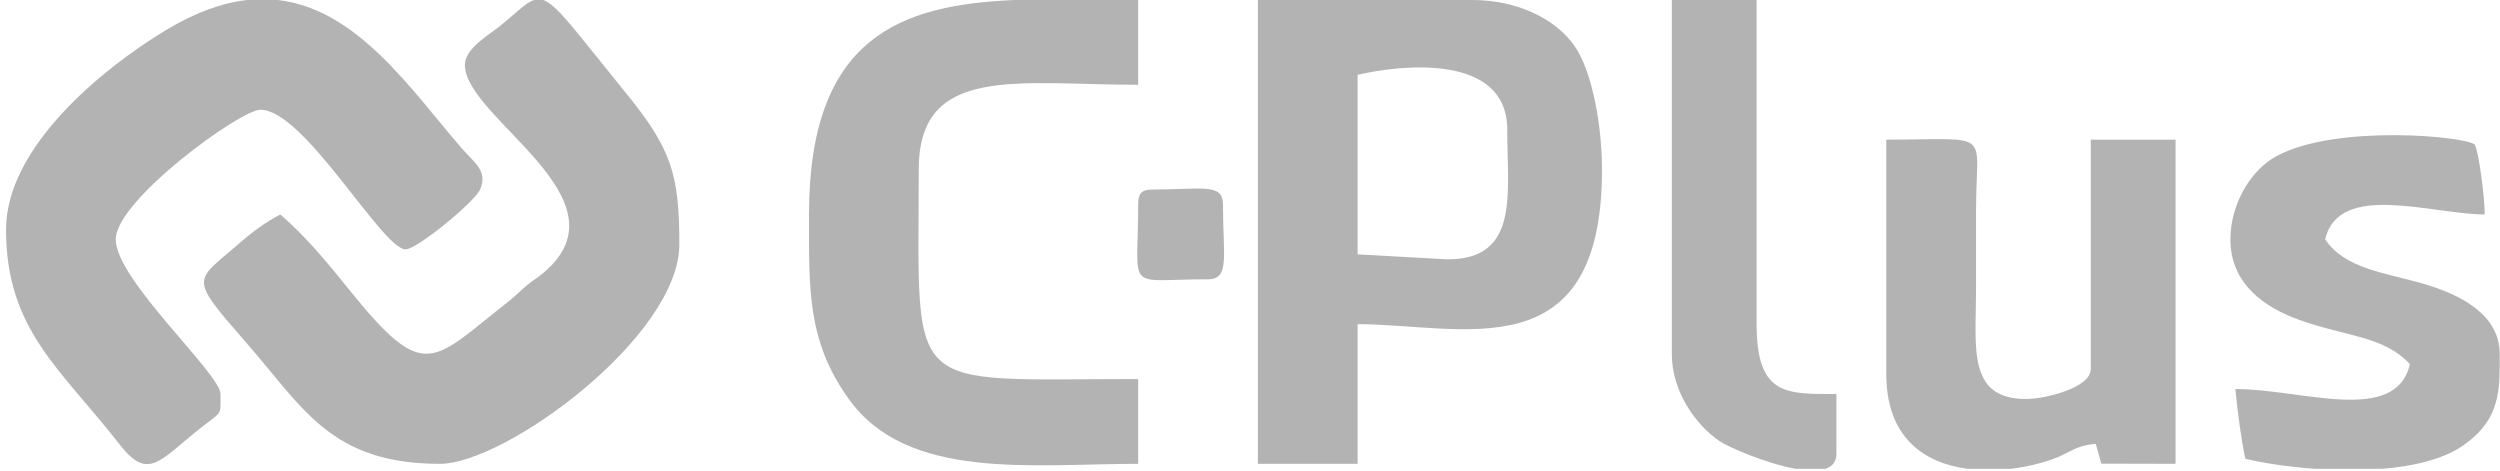 <svg xmlns="http://www.w3.org/2000/svg" width="207" height="39" viewBox="0 0 207 39" fill="none"><g clip-path="url(#clip0_616_69)"><path fill-rule="evenodd" clip-rule="evenodd" d="M119.844 21.474L112.411 21.061V6.195C116.179 5.316 124.799 4.454 124.799 10.737C124.799 16.032 125.847 21.474 119.844 21.474ZM104.152 38.405H112.411V26.842C121.04 26.842 132.645 30.851 132.645 14.041C132.645 10.562 131.89 6.048 130.419 3.878C128.845 1.554 125.615 0 121.908 0H104.151V38.405H104.152Z" fill="#B3B3B3"></path><path fill-rule="evenodd" clip-rule="evenodd" d="M0.5 18.996C0.5 27.325 5.032 30.537 9.925 36.826C12.043 39.549 13.016 38.429 15.653 36.214C18.51 33.813 18.257 34.732 18.257 32.624C18.257 30.932 9.585 23.182 9.585 19.822C9.585 16.573 19.909 9.085 21.561 9.085C25.171 9.085 31.514 20.419 33.537 20.648C34.418 20.748 39.28 16.739 39.743 15.707C40.443 14.151 39.217 13.424 38.212 12.258C33.976 7.345 29.575 0.75 22.992 0H20.471C18.437 0.226 16.207 1.001 13.733 2.497C8.33 5.763 0.5 12.254 0.5 18.997L0.5 18.996Z" fill="#B3B3B3"></path><path fill-rule="evenodd" clip-rule="evenodd" d="M38.492 5.369C38.492 9.798 52.314 16.465 44.986 22.599C44.281 23.19 44.296 23.062 43.575 23.666C42.891 24.24 42.787 24.422 42.033 25.015C35.71 29.985 35.197 31.767 28.933 24.012C27.068 21.703 25.396 19.655 23.213 17.757C21.956 18.422 20.91 19.183 19.816 20.142C16.108 23.389 15.523 22.807 20.414 28.402C25.115 33.779 27.386 38.405 36.428 38.405C41.839 38.405 56.249 27.863 56.249 20.235C56.249 14.445 55.597 12.332 51.838 7.715C47.64 2.56 46.125 0.386 44.972 0H44.214C43.532 0.225 42.788 1.024 41.44 2.122C40.548 2.849 38.492 3.995 38.492 5.369H38.492Z" fill="#B3B3B3"></path><path fill-rule="evenodd" clip-rule="evenodd" d="M66.986 17.757C66.986 23.966 66.823 28.218 70.281 33.044C75.141 39.827 85.433 38.405 94.241 38.405V31.384C74.647 31.384 76.071 32.961 76.071 14.04C76.071 5.294 84.225 7.02 94.241 7.02V-0H84.038C74.606 0.39 66.986 3.039 66.986 17.757V17.757Z" fill="#B3B3B3"></path><path fill-rule="evenodd" clip-rule="evenodd" d="M156.184 30.971C156.184 36.249 159.34 38.338 162.897 38.818H166.496C167.724 38.671 168.887 38.394 169.871 38.051C171.472 37.493 171.737 36.902 173.529 36.753L173.992 38.389L180.136 38.404V11.563H173.115V30.559C173.115 32.109 169.358 33.036 167.747 33.036C162.853 33.036 163.617 28.738 163.617 23.951C163.618 21.749 163.614 19.546 163.618 17.344C163.628 10.651 165.108 11.563 156.184 11.563V30.971Z" fill="#B3B3B3"></path><path fill-rule="evenodd" clip-rule="evenodd" d="M184.678 19.822C184.678 23.529 187.535 25.47 190.397 26.492C194.354 27.904 197.313 27.794 199.544 30.146C198.363 35.216 190.561 32.211 185.091 32.211C185.212 33.673 185.6 36.633 185.917 37.992C187.452 38.349 189.479 38.661 191.655 38.818H197.263C199.851 38.601 202.242 38.038 203.865 36.943C206.719 35.019 206.961 32.792 206.978 30.369V29.32C206.978 25.925 203.489 24.339 200.786 23.536C197.585 22.585 194.18 22.294 192.524 19.822C193.651 14.983 201.388 17.757 205.738 17.757C205.738 16.503 205.294 12.769 204.913 11.976C204.233 11.296 193.485 10.25 188.51 12.917C186.393 14.052 184.678 16.852 184.678 19.822Z" fill="#B3B3B3"></path><path fill-rule="evenodd" clip-rule="evenodd" d="M138.427 29.32C138.427 32.407 140.394 35.173 142.373 36.523C143.068 36.998 146.174 38.369 148.683 38.818H151.153C151.711 38.63 152.054 38.243 152.054 37.579V32.623C147.921 32.623 145.447 32.794 145.447 26.842V0H138.427V29.32H138.427Z" fill="#B3B3B3"></path><path fill-rule="evenodd" clip-rule="evenodd" d="M94.241 16.931C94.241 24.344 93.051 23.125 100.022 23.125C101.857 23.125 101.261 21.198 101.261 16.931C101.261 15.133 99.511 15.692 95.48 15.692C94.528 15.692 94.241 15.979 94.241 16.931H94.241Z" fill="#B3B3B3"></path></g><defs><clipPath id="clip0_616_69"><rect width="206.477" height="38.818" fill="white" transform="translate(0.5)"></rect></clipPath></defs></svg>